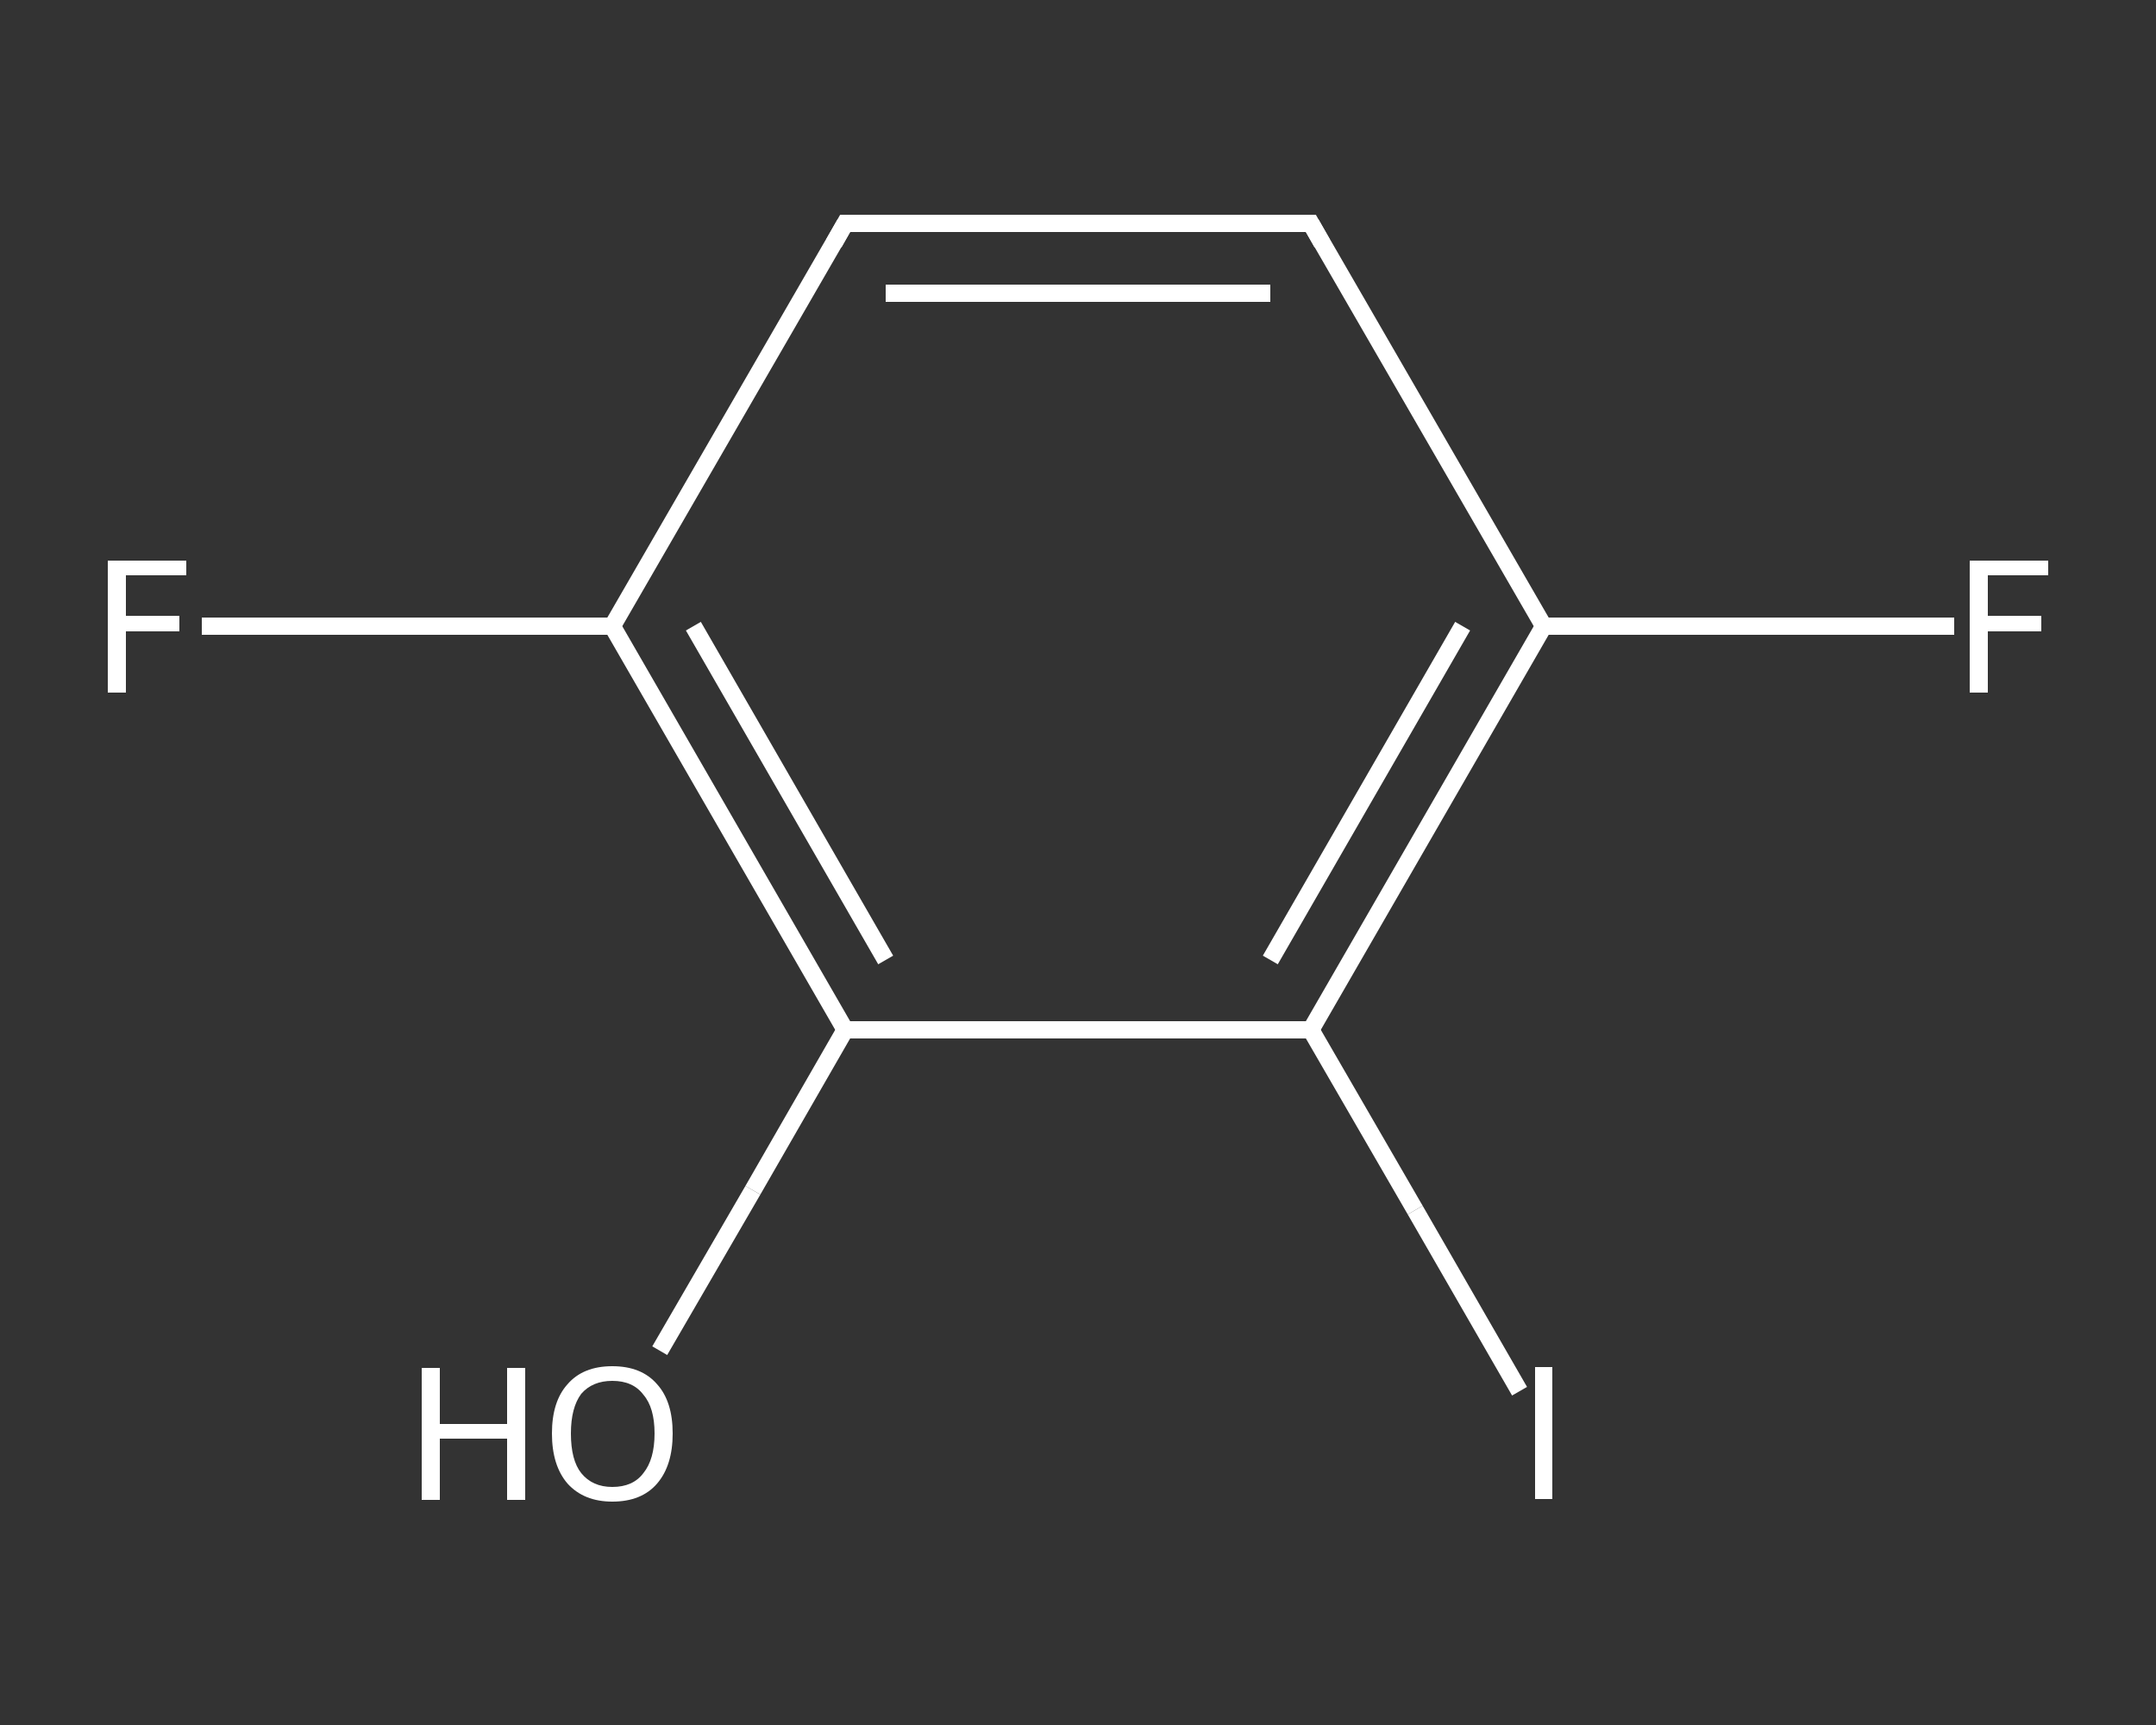 <?xml version='1.0' encoding='iso-8859-1'?>
<svg version='1.1' baseProfile='full'
              xmlns='http://www.w3.org/2000/svg'
                      xmlns:rdkit='http://www.rdkit.org/xml'
                      xmlns:xlink='http://www.w3.org/1999/xlink'
                  xml:space='preserve'
width='250px' height='200px' viewBox='0 0 250 200'>
<rect x="0" y="0" width="250" height="200" fill="#333333" stroke="none"/>
<!-- END OF HEADER -->
<rect style='opacity:1.0;fill:transparent;stroke:none' width='250.0' height='200.0' x='0.0' y='0.0'> </rect>
<path class='bond-0 atom-0 atom-1' d='M 76.5,156.6 L 87.3,138.0' style='fill:none;fill-rule:evenodd;stroke:#FFFFFF;stroke-width:2.0px;stroke-linecap:butt;stroke-linejoin:miter;stroke-opacity:1' />
<path class='bond-0 atom-0 atom-1' d='M 87.3,138.0 L 98.0,119.4' style='fill:none;fill-rule:evenodd;stroke:#FFFFFF;stroke-width:2.0px;stroke-linecap:butt;stroke-linejoin:miter;stroke-opacity:1' />
<path class='bond-1 atom-1 atom-2' d='M 98.0,119.4 L 71.0,72.6' style='fill:none;fill-rule:evenodd;stroke:#FFFFFF;stroke-width:2.0px;stroke-linecap:butt;stroke-linejoin:miter;stroke-opacity:1' />
<path class='bond-1 atom-1 atom-2' d='M 102.7,111.3 L 80.4,72.6' style='fill:none;fill-rule:evenodd;stroke:#FFFFFF;stroke-width:2.0px;stroke-linecap:butt;stroke-linejoin:miter;stroke-opacity:1' />
<path class='bond-2 atom-2 atom-3' d='M 71.0,72.6 L 47.2,72.6' style='fill:none;fill-rule:evenodd;stroke:#FFFFFF;stroke-width:2.0px;stroke-linecap:butt;stroke-linejoin:miter;stroke-opacity:1' />
<path class='bond-2 atom-2 atom-3' d='M 47.2,72.6 L 23.4,72.6' style='fill:none;fill-rule:evenodd;stroke:#FFFFFF;stroke-width:2.0px;stroke-linecap:butt;stroke-linejoin:miter;stroke-opacity:1' />
<path class='bond-3 atom-2 atom-4' d='M 71.0,72.6 L 98.0,25.9' style='fill:none;fill-rule:evenodd;stroke:#FFFFFF;stroke-width:2.0px;stroke-linecap:butt;stroke-linejoin:miter;stroke-opacity:1' />
<path class='bond-4 atom-4 atom-5' d='M 98.0,25.9 L 152.0,25.9' style='fill:none;fill-rule:evenodd;stroke:#FFFFFF;stroke-width:2.0px;stroke-linecap:butt;stroke-linejoin:miter;stroke-opacity:1' />
<path class='bond-4 atom-4 atom-5' d='M 102.7,34.0 L 147.3,34.0' style='fill:none;fill-rule:evenodd;stroke:#FFFFFF;stroke-width:2.0px;stroke-linecap:butt;stroke-linejoin:miter;stroke-opacity:1' />
<path class='bond-5 atom-5 atom-6' d='M 152.0,25.9 L 179.0,72.6' style='fill:none;fill-rule:evenodd;stroke:#FFFFFF;stroke-width:2.0px;stroke-linecap:butt;stroke-linejoin:miter;stroke-opacity:1' />
<path class='bond-6 atom-6 atom-7' d='M 179.0,72.6 L 202.8,72.6' style='fill:none;fill-rule:evenodd;stroke:#FFFFFF;stroke-width:2.0px;stroke-linecap:butt;stroke-linejoin:miter;stroke-opacity:1' />
<path class='bond-6 atom-6 atom-7' d='M 202.8,72.6 L 226.6,72.6' style='fill:none;fill-rule:evenodd;stroke:#FFFFFF;stroke-width:2.0px;stroke-linecap:butt;stroke-linejoin:miter;stroke-opacity:1' />
<path class='bond-7 atom-6 atom-8' d='M 179.0,72.6 L 152.0,119.4' style='fill:none;fill-rule:evenodd;stroke:#FFFFFF;stroke-width:2.0px;stroke-linecap:butt;stroke-linejoin:miter;stroke-opacity:1' />
<path class='bond-7 atom-6 atom-8' d='M 169.6,72.6 L 147.3,111.3' style='fill:none;fill-rule:evenodd;stroke:#FFFFFF;stroke-width:2.0px;stroke-linecap:butt;stroke-linejoin:miter;stroke-opacity:1' />
<path class='bond-8 atom-8 atom-9' d='M 152.0,119.4 L 164.1,140.3' style='fill:none;fill-rule:evenodd;stroke:#FFFFFF;stroke-width:2.0px;stroke-linecap:butt;stroke-linejoin:miter;stroke-opacity:1' />
<path class='bond-8 atom-8 atom-9' d='M 164.1,140.3 L 176.2,161.3' style='fill:none;fill-rule:evenodd;stroke:#FFFFFF;stroke-width:2.0px;stroke-linecap:butt;stroke-linejoin:miter;stroke-opacity:1' />
<path class='bond-9 atom-8 atom-1' d='M 152.0,119.4 L 98.0,119.4' style='fill:none;fill-rule:evenodd;stroke:#FFFFFF;stroke-width:2.0px;stroke-linecap:butt;stroke-linejoin:miter;stroke-opacity:1' />
<path d='M 96.7,28.2 L 98.0,25.9 L 100.7,25.9' style='fill:none;stroke:#FFFFFF;stroke-width:2.0px;stroke-linecap:butt;stroke-linejoin:miter;stroke-opacity:1;' />
<path d='M 149.3,25.9 L 152.0,25.9 L 153.3,28.2' style='fill:none;stroke:#FFFFFF;stroke-width:2.0px;stroke-linecap:butt;stroke-linejoin:miter;stroke-opacity:1;' />
<path class='atom-0' d='M 48.9 158.6
L 51.0 158.6
L 51.0 165.1
L 58.8 165.1
L 58.8 158.6
L 60.9 158.6
L 60.9 173.9
L 58.8 173.9
L 58.8 166.8
L 51.0 166.8
L 51.0 173.9
L 48.9 173.9
L 48.9 158.6
' fill='#FFFFFF'/>
<path class='atom-0' d='M 64.0 166.2
Q 64.0 162.5, 65.8 160.5
Q 67.6 158.4, 71.0 158.4
Q 74.4 158.4, 76.2 160.5
Q 78.0 162.5, 78.0 166.2
Q 78.0 169.9, 76.2 172.0
Q 74.4 174.1, 71.0 174.1
Q 67.7 174.1, 65.8 172.0
Q 64.0 169.9, 64.0 166.2
M 71.0 172.4
Q 73.4 172.4, 74.6 170.8
Q 75.9 169.2, 75.9 166.2
Q 75.9 163.2, 74.6 161.7
Q 73.4 160.1, 71.0 160.1
Q 68.7 160.1, 67.4 161.6
Q 66.2 163.2, 66.2 166.2
Q 66.2 169.3, 67.4 170.8
Q 68.7 172.4, 71.0 172.4
' fill='#FFFFFF'/>
<path class='atom-3' d='M 12.5 65.0
L 21.6 65.0
L 21.6 66.7
L 14.6 66.7
L 14.6 71.4
L 20.8 71.4
L 20.8 73.2
L 14.6 73.2
L 14.6 80.3
L 12.5 80.3
L 12.5 65.0
' fill='#FFFFFF'/>
<path class='atom-7' d='M 228.4 65.0
L 237.5 65.0
L 237.5 66.7
L 230.5 66.7
L 230.5 71.4
L 236.7 71.4
L 236.7 73.2
L 230.5 73.2
L 230.5 80.3
L 228.4 80.3
L 228.4 65.0
' fill='#FFFFFF'/>
<path class='atom-9' d='M 178.0 158.5
L 180.0 158.5
L 180.0 173.8
L 178.0 173.8
L 178.0 158.5
' fill='#FFFFFF'/>
</svg>
